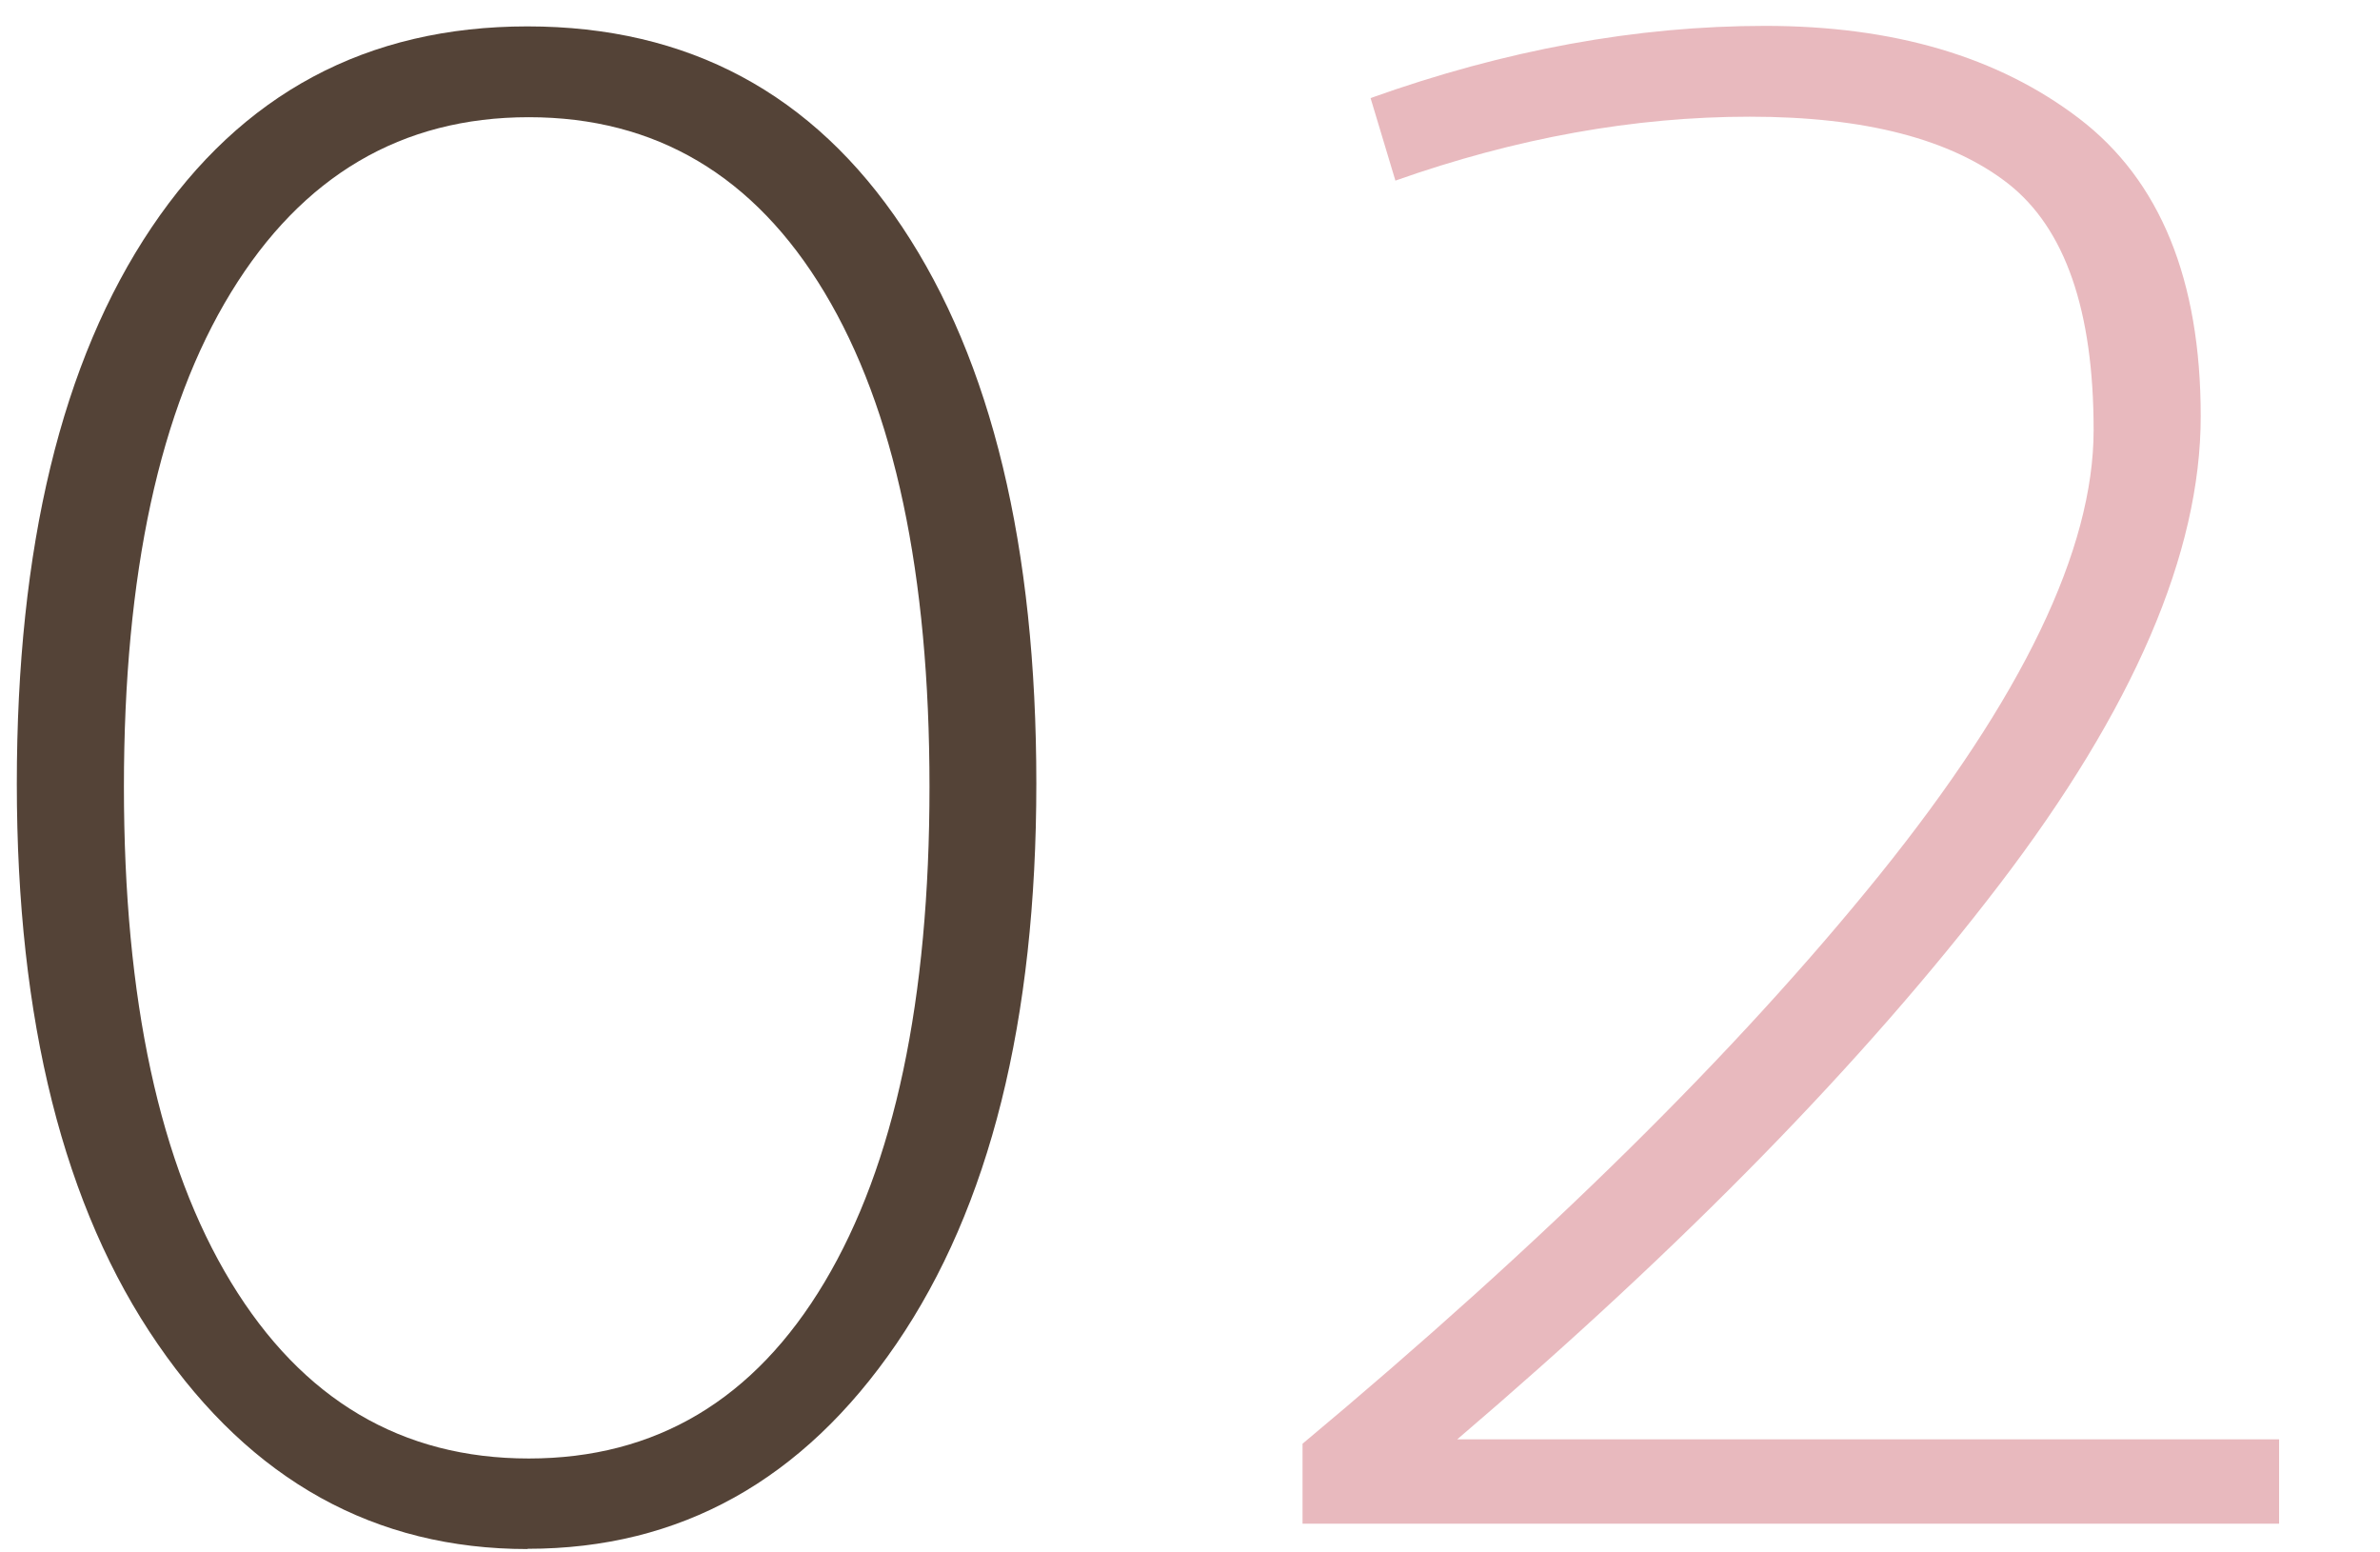 <?xml version="1.0" encoding="UTF-8"?><svg id="_レイヤー_2" xmlns="http://www.w3.org/2000/svg" viewBox="0 0 92 60"><defs><style>.cls-1{fill:none;}.cls-2{fill:#e8b9be;}.cls-3{fill:#544337;}</style></defs><g id="contents"><g><path class="cls-3" d="M20.39,59.87c-5.89,0-10.66-2.64-14.29-7.92C2.46,46.67,.65,39.44,.65,30.29S2.38,13.96,5.86,8.79,14.18,1.02,20.39,1.02s11.04,2.59,14.49,7.76c3.45,5.18,5.18,12.34,5.18,21.5s-1.8,16.38-5.41,21.66c-3.61,5.28-8.36,7.92-14.25,7.92ZM8.93,11.3c-2.76,4.51-4.14,10.88-4.14,19.11s1.38,14.61,4.14,19.15c2.76,4.54,6.6,6.81,11.51,6.81s8.72-2.27,11.43-6.81c2.71-4.54,4.06-10.92,4.06-19.15s-1.35-14.6-4.06-19.11c-2.71-4.51-6.52-6.77-11.43-6.77s-8.75,2.26-11.51,6.77Z"/><path class="cls-2" d="M50.35,58.91v-3.11c9.34-7.8,16.77-15.13,22.3-21.98,5.52-6.85,8.28-12.58,8.28-17.2s-1.1-7.79-3.3-9.52c-2.2-1.72-5.53-2.59-9.99-2.59s-9.03,.82-13.7,2.47l-.96-3.19c5.2-1.86,10.28-2.79,15.25-2.79s9.01,1.19,12.14,3.58c3.13,2.39,4.7,6.23,4.7,11.51s-2.6,11.32-7.8,18.12c-5.2,6.8-12.18,13.94-20.94,21.42h31.77v3.26H50.35Z"/></g></g><g id="slice"><rect class="cls-1" width="92" height="60"/></g></svg>